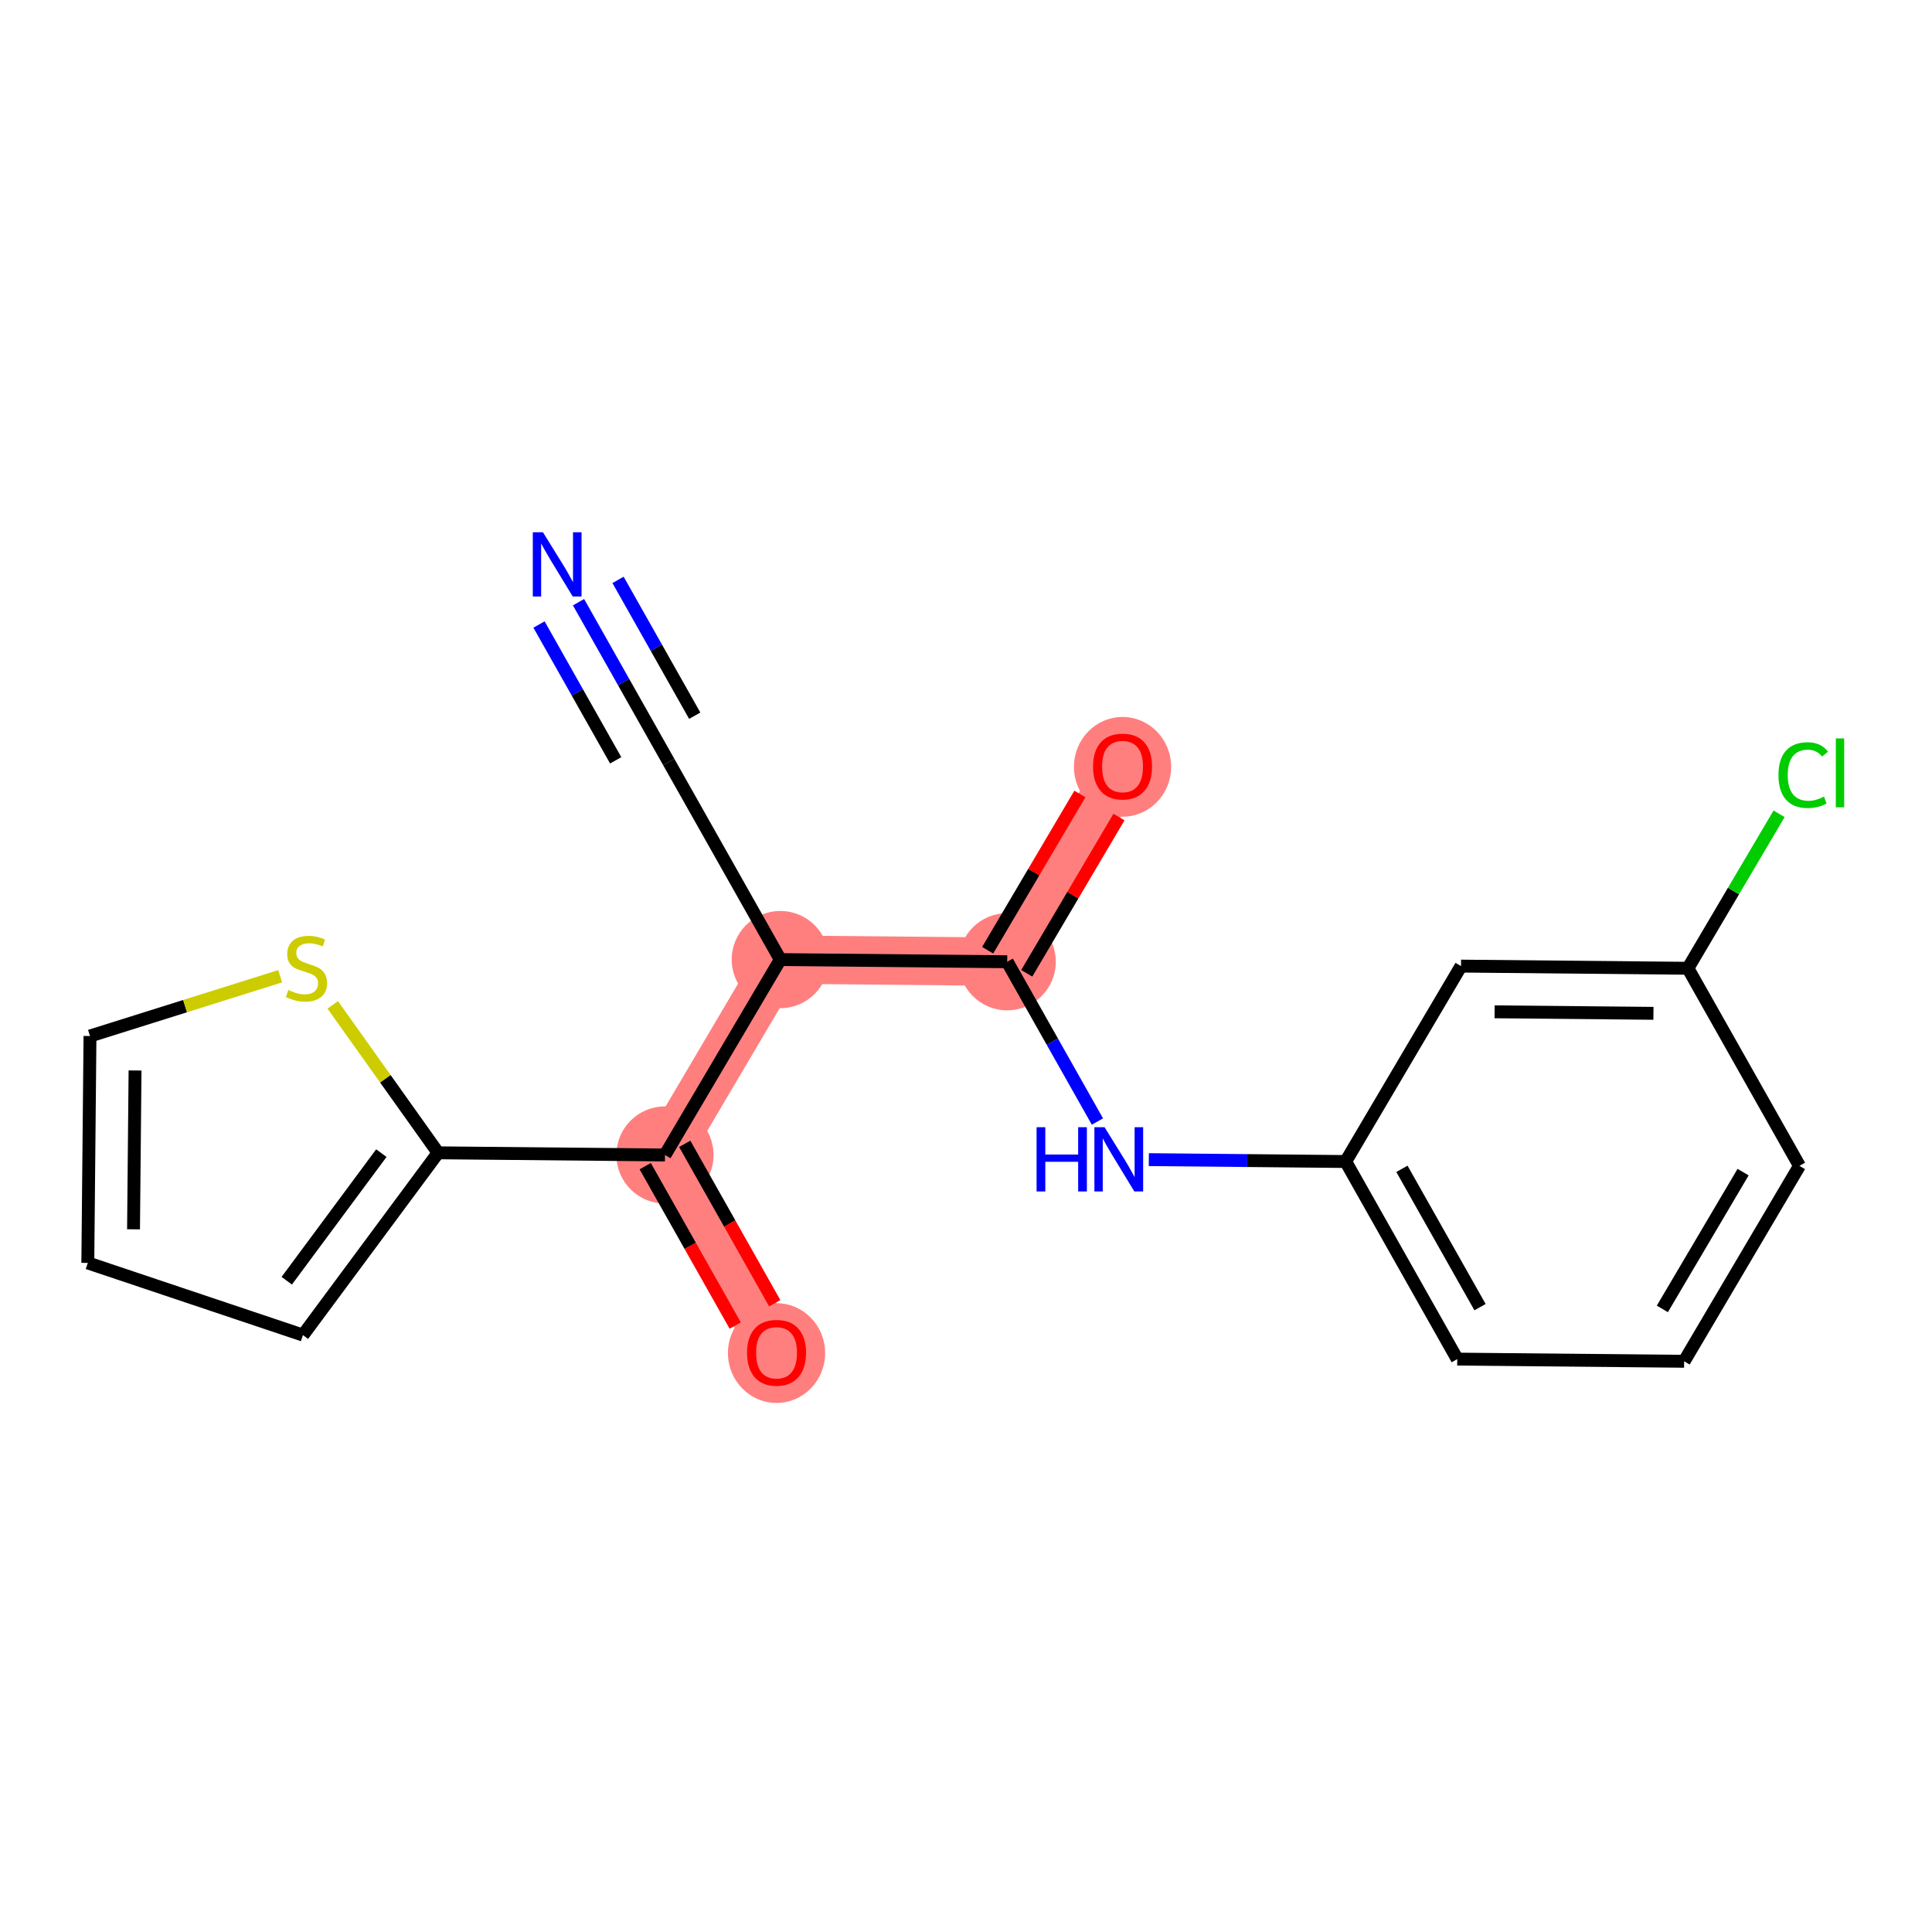 <?xml version='1.0' encoding='iso-8859-1'?>
<svg version='1.1' baseProfile='full'
              xmlns='http://www.w3.org/2000/svg'
                      xmlns:rdkit='http://www.rdkit.org/xml'
                      xmlns:xlink='http://www.w3.org/1999/xlink'
                  xml:space='preserve'
width='300px' height='300px' viewBox='0 0 300 300'>
<!-- END OF HEADER -->
<rect style='opacity:1.0;fill:#FFFFFF;stroke:none' width='300' height='300' x='0' y='0'> </rect>
<rect style='opacity:1.0;fill:#FFFFFF;stroke:none' width='300' height='300' x='0' y='0'> </rect>
<path d='M 121.166,149.002 L 156.399,149.34' style='fill:none;fill-rule:evenodd;stroke:#FF7F7F;stroke-width:7.5px;stroke-linecap:butt;stroke-linejoin:miter;stroke-opacity:1' />
<path d='M 121.166,149.002 L 103.257,179.346' style='fill:none;fill-rule:evenodd;stroke:#FF7F7F;stroke-width:7.5px;stroke-linecap:butt;stroke-linejoin:miter;stroke-opacity:1' />
<path d='M 156.399,149.34 L 174.308,118.996' style='fill:none;fill-rule:evenodd;stroke:#FF7F7F;stroke-width:7.5px;stroke-linecap:butt;stroke-linejoin:miter;stroke-opacity:1' />
<path d='M 103.257,179.346 L 120.58,210.028' style='fill:none;fill-rule:evenodd;stroke:#FF7F7F;stroke-width:7.5px;stroke-linecap:butt;stroke-linejoin:miter;stroke-opacity:1' />
<ellipse cx='121.166' cy='149.002' rx='7.047' ry='7.047'  style='fill:#FF7F7F;fill-rule:evenodd;stroke:#FF7F7F;stroke-width:1.0px;stroke-linecap:butt;stroke-linejoin:miter;stroke-opacity:1' />
<ellipse cx='156.399' cy='149.34' rx='7.047' ry='7.047'  style='fill:#FF7F7F;fill-rule:evenodd;stroke:#FF7F7F;stroke-width:1.0px;stroke-linecap:butt;stroke-linejoin:miter;stroke-opacity:1' />
<ellipse cx='174.308' cy='119.074' rx='7.047' ry='7.245'  style='fill:#FF7F7F;fill-rule:evenodd;stroke:#FF7F7F;stroke-width:1.0px;stroke-linecap:butt;stroke-linejoin:miter;stroke-opacity:1' />
<ellipse cx='103.257' cy='179.346' rx='7.047' ry='7.047'  style='fill:#FF7F7F;fill-rule:evenodd;stroke:#FF7F7F;stroke-width:1.0px;stroke-linecap:butt;stroke-linejoin:miter;stroke-opacity:1' />
<ellipse cx='120.58' cy='210.105' rx='7.047' ry='7.245'  style='fill:#FF7F7F;fill-rule:evenodd;stroke:#FF7F7F;stroke-width:1.0px;stroke-linecap:butt;stroke-linejoin:miter;stroke-opacity:1' />
<path class='bond-0 atom-0 atom-1' d='M 89.832,93.509 L 96.837,105.915' style='fill:none;fill-rule:evenodd;stroke:#0000FF;stroke-width:2.0px;stroke-linecap:butt;stroke-linejoin:miter;stroke-opacity:1' />
<path class='bond-0 atom-0 atom-1' d='M 96.837,105.915 L 103.842,118.321' style='fill:none;fill-rule:evenodd;stroke:#000000;stroke-width:2.0px;stroke-linecap:butt;stroke-linejoin:miter;stroke-opacity:1' />
<path class='bond-0 atom-0 atom-1' d='M 83.696,96.974 L 89.65,107.519' style='fill:none;fill-rule:evenodd;stroke:#0000FF;stroke-width:2.0px;stroke-linecap:butt;stroke-linejoin:miter;stroke-opacity:1' />
<path class='bond-0 atom-0 atom-1' d='M 89.65,107.519 L 95.604,118.064' style='fill:none;fill-rule:evenodd;stroke:#000000;stroke-width:2.0px;stroke-linecap:butt;stroke-linejoin:miter;stroke-opacity:1' />
<path class='bond-0 atom-0 atom-1' d='M 95.969,90.044 L 101.923,100.589' style='fill:none;fill-rule:evenodd;stroke:#0000FF;stroke-width:2.0px;stroke-linecap:butt;stroke-linejoin:miter;stroke-opacity:1' />
<path class='bond-0 atom-0 atom-1' d='M 101.923,100.589 L 107.877,111.134' style='fill:none;fill-rule:evenodd;stroke:#000000;stroke-width:2.0px;stroke-linecap:butt;stroke-linejoin:miter;stroke-opacity:1' />
<path class='bond-1 atom-1 atom-2' d='M 103.842,118.321 L 121.166,149.002' style='fill:none;fill-rule:evenodd;stroke:#000000;stroke-width:2.0px;stroke-linecap:butt;stroke-linejoin:miter;stroke-opacity:1' />
<path class='bond-2 atom-2 atom-3' d='M 121.166,149.002 L 156.399,149.34' style='fill:none;fill-rule:evenodd;stroke:#000000;stroke-width:2.0px;stroke-linecap:butt;stroke-linejoin:miter;stroke-opacity:1' />
<path class='bond-12 atom-2 atom-13' d='M 121.166,149.002 L 103.257,179.346' style='fill:none;fill-rule:evenodd;stroke:#000000;stroke-width:2.0px;stroke-linecap:butt;stroke-linejoin:miter;stroke-opacity:1' />
<path class='bond-3 atom-3 atom-4' d='M 159.433,151.131 L 166.593,139' style='fill:none;fill-rule:evenodd;stroke:#000000;stroke-width:2.0px;stroke-linecap:butt;stroke-linejoin:miter;stroke-opacity:1' />
<path class='bond-3 atom-3 atom-4' d='M 166.593,139 L 173.753,126.869' style='fill:none;fill-rule:evenodd;stroke:#FF0000;stroke-width:2.0px;stroke-linecap:butt;stroke-linejoin:miter;stroke-opacity:1' />
<path class='bond-3 atom-3 atom-4' d='M 153.364,147.549 L 160.524,135.418' style='fill:none;fill-rule:evenodd;stroke:#000000;stroke-width:2.0px;stroke-linecap:butt;stroke-linejoin:miter;stroke-opacity:1' />
<path class='bond-3 atom-3 atom-4' d='M 160.524,135.418 L 167.684,123.287' style='fill:none;fill-rule:evenodd;stroke:#FF0000;stroke-width:2.0px;stroke-linecap:butt;stroke-linejoin:miter;stroke-opacity:1' />
<path class='bond-4 atom-3 atom-5' d='M 156.399,149.34 L 163.404,161.746' style='fill:none;fill-rule:evenodd;stroke:#000000;stroke-width:2.0px;stroke-linecap:butt;stroke-linejoin:miter;stroke-opacity:1' />
<path class='bond-4 atom-3 atom-5' d='M 163.404,161.746 L 170.408,174.152' style='fill:none;fill-rule:evenodd;stroke:#0000FF;stroke-width:2.0px;stroke-linecap:butt;stroke-linejoin:miter;stroke-opacity:1' />
<path class='bond-5 atom-5 atom-6' d='M 178.388,180.067 L 193.672,180.213' style='fill:none;fill-rule:evenodd;stroke:#0000FF;stroke-width:2.0px;stroke-linecap:butt;stroke-linejoin:miter;stroke-opacity:1' />
<path class='bond-5 atom-5 atom-6' d='M 193.672,180.213 L 208.956,180.36' style='fill:none;fill-rule:evenodd;stroke:#000000;stroke-width:2.0px;stroke-linecap:butt;stroke-linejoin:miter;stroke-opacity:1' />
<path class='bond-6 atom-6 atom-7' d='M 208.956,180.36 L 226.28,211.041' style='fill:none;fill-rule:evenodd;stroke:#000000;stroke-width:2.0px;stroke-linecap:butt;stroke-linejoin:miter;stroke-opacity:1' />
<path class='bond-6 atom-6 atom-7' d='M 217.691,181.497 L 229.818,202.974' style='fill:none;fill-rule:evenodd;stroke:#000000;stroke-width:2.0px;stroke-linecap:butt;stroke-linejoin:miter;stroke-opacity:1' />
<path class='bond-19 atom-12 atom-6' d='M 226.865,150.016 L 208.956,180.36' style='fill:none;fill-rule:evenodd;stroke:#000000;stroke-width:2.0px;stroke-linecap:butt;stroke-linejoin:miter;stroke-opacity:1' />
<path class='bond-7 atom-7 atom-8' d='M 226.28,211.041 L 261.513,211.379' style='fill:none;fill-rule:evenodd;stroke:#000000;stroke-width:2.0px;stroke-linecap:butt;stroke-linejoin:miter;stroke-opacity:1' />
<path class='bond-8 atom-8 atom-9' d='M 261.513,211.379 L 279.422,181.035' style='fill:none;fill-rule:evenodd;stroke:#000000;stroke-width:2.0px;stroke-linecap:butt;stroke-linejoin:miter;stroke-opacity:1' />
<path class='bond-8 atom-8 atom-9' d='M 258.13,203.246 L 270.667,182.005' style='fill:none;fill-rule:evenodd;stroke:#000000;stroke-width:2.0px;stroke-linecap:butt;stroke-linejoin:miter;stroke-opacity:1' />
<path class='bond-9 atom-9 atom-10' d='M 279.422,181.035 L 262.098,150.354' style='fill:none;fill-rule:evenodd;stroke:#000000;stroke-width:2.0px;stroke-linecap:butt;stroke-linejoin:miter;stroke-opacity:1' />
<path class='bond-10 atom-10 atom-11' d='M 262.098,150.354 L 269.177,138.36' style='fill:none;fill-rule:evenodd;stroke:#000000;stroke-width:2.0px;stroke-linecap:butt;stroke-linejoin:miter;stroke-opacity:1' />
<path class='bond-10 atom-10 atom-11' d='M 269.177,138.36 L 276.256,126.366' style='fill:none;fill-rule:evenodd;stroke:#00CC00;stroke-width:2.0px;stroke-linecap:butt;stroke-linejoin:miter;stroke-opacity:1' />
<path class='bond-11 atom-10 atom-12' d='M 262.098,150.354 L 226.865,150.016' style='fill:none;fill-rule:evenodd;stroke:#000000;stroke-width:2.0px;stroke-linecap:butt;stroke-linejoin:miter;stroke-opacity:1' />
<path class='bond-11 atom-10 atom-12' d='M 256.746,157.35 L 232.082,157.113' style='fill:none;fill-rule:evenodd;stroke:#000000;stroke-width:2.0px;stroke-linecap:butt;stroke-linejoin:miter;stroke-opacity:1' />
<path class='bond-13 atom-13 atom-14' d='M 100.188,181.078 L 107.177,193.456' style='fill:none;fill-rule:evenodd;stroke:#000000;stroke-width:2.0px;stroke-linecap:butt;stroke-linejoin:miter;stroke-opacity:1' />
<path class='bond-13 atom-13 atom-14' d='M 107.177,193.456 L 114.166,205.834' style='fill:none;fill-rule:evenodd;stroke:#FF0000;stroke-width:2.0px;stroke-linecap:butt;stroke-linejoin:miter;stroke-opacity:1' />
<path class='bond-13 atom-13 atom-14' d='M 106.325,177.614 L 113.314,189.991' style='fill:none;fill-rule:evenodd;stroke:#000000;stroke-width:2.0px;stroke-linecap:butt;stroke-linejoin:miter;stroke-opacity:1' />
<path class='bond-13 atom-13 atom-14' d='M 113.314,189.991 L 120.302,202.369' style='fill:none;fill-rule:evenodd;stroke:#FF0000;stroke-width:2.0px;stroke-linecap:butt;stroke-linejoin:miter;stroke-opacity:1' />
<path class='bond-14 atom-13 atom-15' d='M 103.257,179.346 L 68.023,179.008' style='fill:none;fill-rule:evenodd;stroke:#000000;stroke-width:2.0px;stroke-linecap:butt;stroke-linejoin:miter;stroke-opacity:1' />
<path class='bond-15 atom-15 atom-16' d='M 68.023,179.008 L 47.041,207.314' style='fill:none;fill-rule:evenodd;stroke:#000000;stroke-width:2.0px;stroke-linecap:butt;stroke-linejoin:miter;stroke-opacity:1' />
<path class='bond-15 atom-15 atom-16' d='M 59.215,179.057 L 44.527,198.871' style='fill:none;fill-rule:evenodd;stroke:#000000;stroke-width:2.0px;stroke-linecap:butt;stroke-linejoin:miter;stroke-opacity:1' />
<path class='bond-20 atom-19 atom-15' d='M 51.667,156.036 L 59.846,167.522' style='fill:none;fill-rule:evenodd;stroke:#CCCC00;stroke-width:2.0px;stroke-linecap:butt;stroke-linejoin:miter;stroke-opacity:1' />
<path class='bond-20 atom-19 atom-15' d='M 59.846,167.522 L 68.023,179.008' style='fill:none;fill-rule:evenodd;stroke:#000000;stroke-width:2.0px;stroke-linecap:butt;stroke-linejoin:miter;stroke-opacity:1' />
<path class='bond-16 atom-16 atom-17' d='M 47.041,207.314 L 13.636,196.105' style='fill:none;fill-rule:evenodd;stroke:#000000;stroke-width:2.0px;stroke-linecap:butt;stroke-linejoin:miter;stroke-opacity:1' />
<path class='bond-17 atom-17 atom-18' d='M 13.636,196.105 L 13.974,160.872' style='fill:none;fill-rule:evenodd;stroke:#000000;stroke-width:2.0px;stroke-linecap:butt;stroke-linejoin:miter;stroke-opacity:1' />
<path class='bond-17 atom-17 atom-18' d='M 20.734,190.887 L 20.97,166.224' style='fill:none;fill-rule:evenodd;stroke:#000000;stroke-width:2.0px;stroke-linecap:butt;stroke-linejoin:miter;stroke-opacity:1' />
<path class='bond-18 atom-18 atom-19' d='M 13.974,160.872 L 28.741,156.23' style='fill:none;fill-rule:evenodd;stroke:#000000;stroke-width:2.0px;stroke-linecap:butt;stroke-linejoin:miter;stroke-opacity:1' />
<path class='bond-18 atom-18 atom-19' d='M 28.741,156.23 L 43.507,151.588' style='fill:none;fill-rule:evenodd;stroke:#CCCC00;stroke-width:2.0px;stroke-linecap:butt;stroke-linejoin:miter;stroke-opacity:1' />
<path  class='atom-0' d='M 84.312 82.65
L 87.582 87.935
Q 87.906 88.456, 88.428 89.4
Q 88.949 90.345, 88.977 90.401
L 88.977 82.65
L 90.302 82.65
L 90.302 92.628
L 88.935 92.628
L 85.426 86.85
Q 85.017 86.173, 84.58 85.398
Q 84.157 84.623, 84.03 84.383
L 84.03 92.628
L 82.734 92.628
L 82.734 82.65
L 84.312 82.65
' fill='#0000FF'/>
<path  class='atom-4' d='M 169.727 119.024
Q 169.727 116.629, 170.911 115.29
Q 172.095 113.951, 174.308 113.951
Q 176.521 113.951, 177.705 115.29
Q 178.889 116.629, 178.889 119.024
Q 178.889 121.449, 177.691 122.83
Q 176.493 124.197, 174.308 124.197
Q 172.109 124.197, 170.911 122.83
Q 169.727 121.463, 169.727 119.024
M 174.308 123.069
Q 175.83 123.069, 176.648 122.055
Q 177.479 121.026, 177.479 119.024
Q 177.479 117.065, 176.648 116.079
Q 175.83 115.078, 174.308 115.078
Q 172.786 115.078, 171.954 116.065
Q 171.137 117.051, 171.137 119.024
Q 171.137 121.04, 171.954 122.055
Q 172.786 123.069, 174.308 123.069
' fill='#FF0000'/>
<path  class='atom-5' d='M 160.961 175.033
L 162.314 175.033
L 162.314 179.275
L 167.416 179.275
L 167.416 175.033
L 168.769 175.033
L 168.769 185.011
L 167.416 185.011
L 167.416 180.402
L 162.314 180.402
L 162.314 185.011
L 160.961 185.011
L 160.961 175.033
' fill='#0000FF'/>
<path  class='atom-5' d='M 171.517 175.033
L 174.787 180.318
Q 175.111 180.839, 175.632 181.784
Q 176.154 182.728, 176.182 182.784
L 176.182 175.033
L 177.507 175.033
L 177.507 185.011
L 176.14 185.011
L 172.63 179.233
Q 172.222 178.556, 171.785 177.781
Q 171.362 177.006, 171.235 176.766
L 171.235 185.011
L 169.939 185.011
L 169.939 175.033
L 171.517 175.033
' fill='#0000FF'/>
<path  class='atom-11' d='M 276.16 120.355
Q 276.16 117.875, 277.315 116.578
Q 278.485 115.267, 280.698 115.267
Q 282.756 115.267, 283.855 116.719
L 282.925 117.48
Q 282.121 116.423, 280.698 116.423
Q 279.19 116.423, 278.386 117.438
Q 277.597 118.438, 277.597 120.355
Q 277.597 122.328, 278.415 123.343
Q 279.246 124.358, 280.853 124.358
Q 281.952 124.358, 283.235 123.695
L 283.629 124.753
Q 283.108 125.091, 282.319 125.288
Q 281.529 125.485, 280.656 125.485
Q 278.485 125.485, 277.315 124.161
Q 276.16 122.836, 276.16 120.355
' fill='#00CC00'/>
<path  class='atom-11' d='M 285.067 114.661
L 286.364 114.661
L 286.364 125.359
L 285.067 125.359
L 285.067 114.661
' fill='#00CC00'/>
<path  class='atom-14' d='M 116 210.056
Q 116 207.66, 117.184 206.321
Q 118.368 204.982, 120.58 204.982
Q 122.793 204.982, 123.977 206.321
Q 125.161 207.66, 125.161 210.056
Q 125.161 212.48, 123.963 213.861
Q 122.765 215.228, 120.58 215.228
Q 118.382 215.228, 117.184 213.861
Q 116 212.494, 116 210.056
M 120.58 214.101
Q 122.103 214.101, 122.92 213.086
Q 123.752 212.057, 123.752 210.056
Q 123.752 208.097, 122.92 207.11
Q 122.103 206.11, 120.58 206.11
Q 119.058 206.11, 118.227 207.096
Q 117.409 208.083, 117.409 210.056
Q 117.409 212.071, 118.227 213.086
Q 119.058 214.101, 120.58 214.101
' fill='#FF0000'/>
<path  class='atom-19' d='M 44.769 153.73
Q 44.881 153.772, 45.346 153.97
Q 45.812 154.167, 46.319 154.294
Q 46.84 154.407, 47.348 154.407
Q 48.292 154.407, 48.842 153.956
Q 49.391 153.491, 49.391 152.687
Q 49.391 152.138, 49.109 151.799
Q 48.842 151.461, 48.419 151.278
Q 47.996 151.095, 47.291 150.883
Q 46.403 150.615, 45.868 150.362
Q 45.346 150.108, 44.966 149.572
Q 44.599 149.037, 44.599 148.135
Q 44.599 146.881, 45.445 146.105
Q 46.305 145.33, 47.996 145.33
Q 49.152 145.33, 50.462 145.88
L 50.138 146.965
Q 48.94 146.472, 48.038 146.472
Q 47.066 146.472, 46.53 146.881
Q 45.995 147.275, 46.009 147.966
Q 46.009 148.501, 46.277 148.825
Q 46.559 149.15, 46.953 149.333
Q 47.362 149.516, 48.038 149.728
Q 48.94 150.009, 49.476 150.291
Q 50.011 150.573, 50.392 151.151
Q 50.787 151.715, 50.787 152.687
Q 50.787 154.068, 49.856 154.815
Q 48.94 155.548, 47.404 155.548
Q 46.516 155.548, 45.84 155.351
Q 45.177 155.168, 44.388 154.844
L 44.769 153.73
' fill='#CCCC00'/>
</svg>

